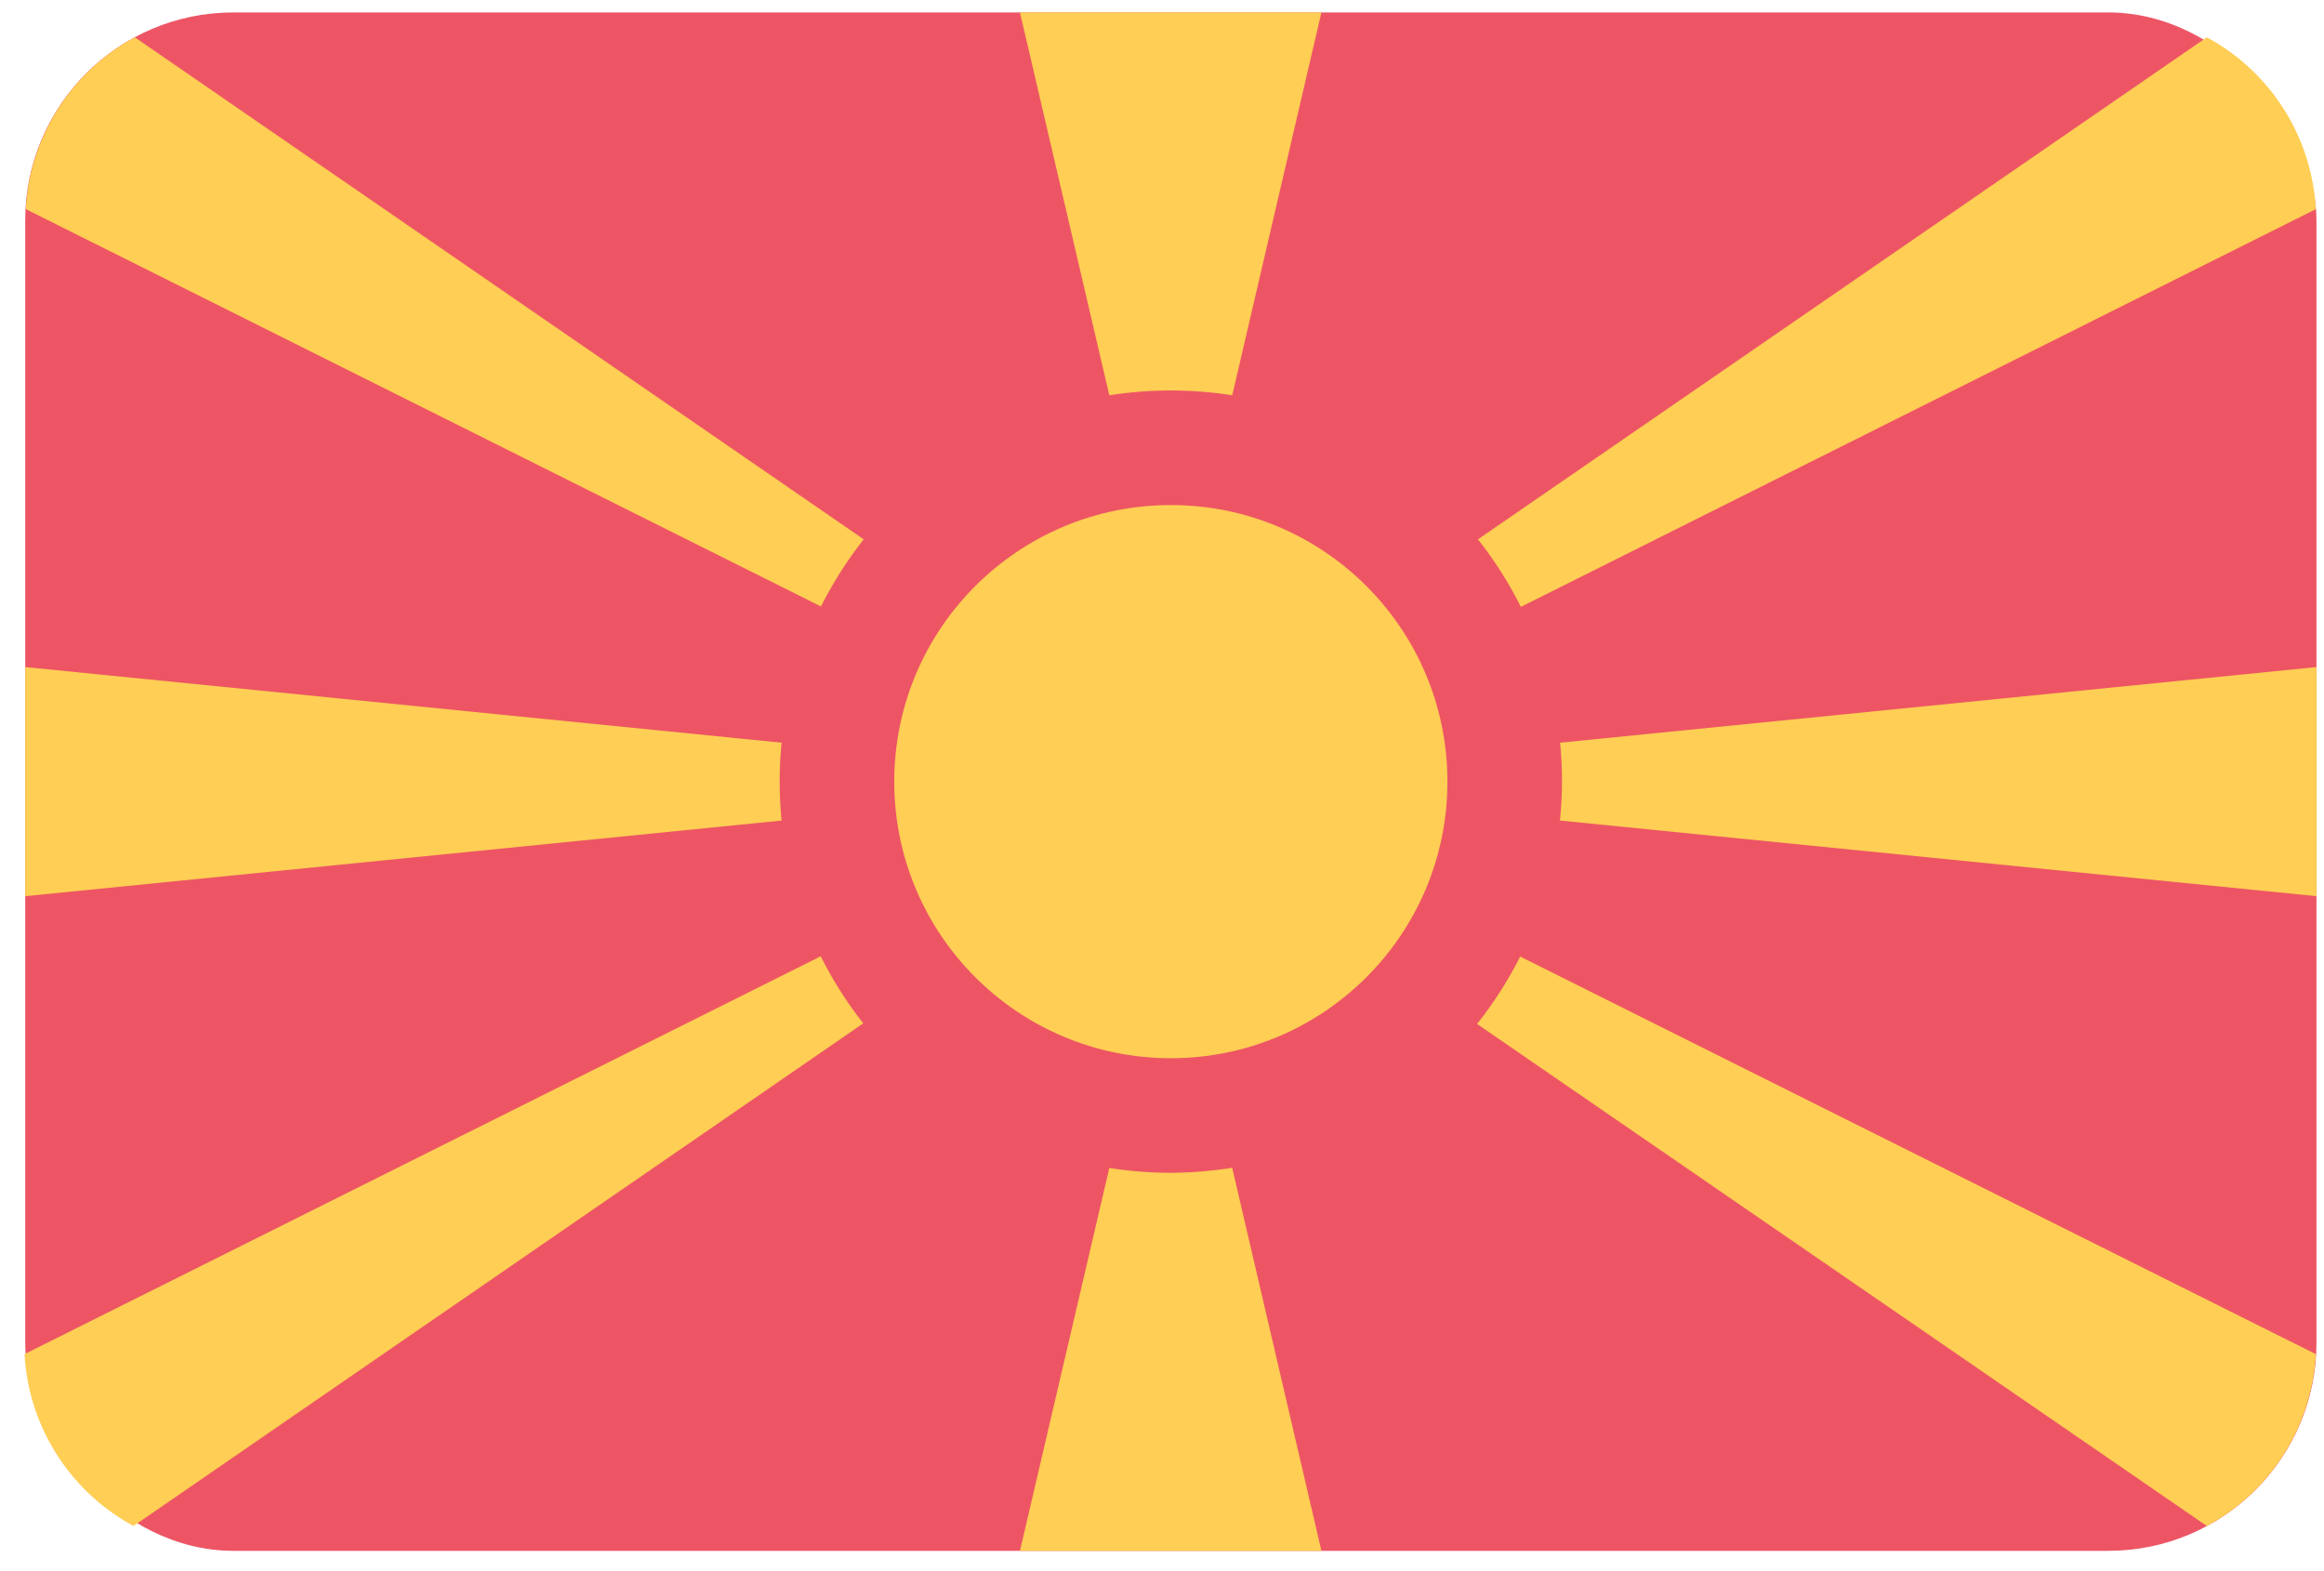 <svg width="71" height="48" xmlns="http://www.w3.org/2000/svg"><g fill-rule="nonzero" fill="none"><rect fill="#ED5565" x=".77" y=".38" width="70" height="47" rx="6.36"/><path fill="#FFCE54" d="M40.37.38h-9.21l4.61 19.75zM31.16 47.38h9.21l-4.6-19.75zM70.77 27.38v-7l-35 3.5z"/><path fill="#FFCE54" d="M.77 20.38v7l35-3.5z"/><path d="M67.42 46.62a6.36 6.36 0 0 0 3.33-5.25l-35-17.49-35 17.49a6.36 6.36 0 0 0 3.33 5.25l31.65-21.8 31.69 21.8ZM70.75 6.39a6.36 6.36 0 0 0-3.33-5.25l-31.65 21.8L4.12 1.14A6.36 6.36 0 0 0 .79 6.39l35 17.49L70.75 6.39Z" fill="#FFCE54"/><path d="M35.77 35.83c-6.6 0-11.95-5.35-11.95-11.95s5.35-11.95 11.95-11.95 11.95 5.35 11.95 11.95c-.027 6.588-5.362 11.923-11.95 11.95Zm0-16.89a4.95 4.95 0 1 0 4.95 4.95 5 5 0 0 0-4.95-4.96v.01Z" fill="#ED5565"/><circle fill="#FFCE54" cx="35.77" cy="23.88" r="8.45"/></g></svg>